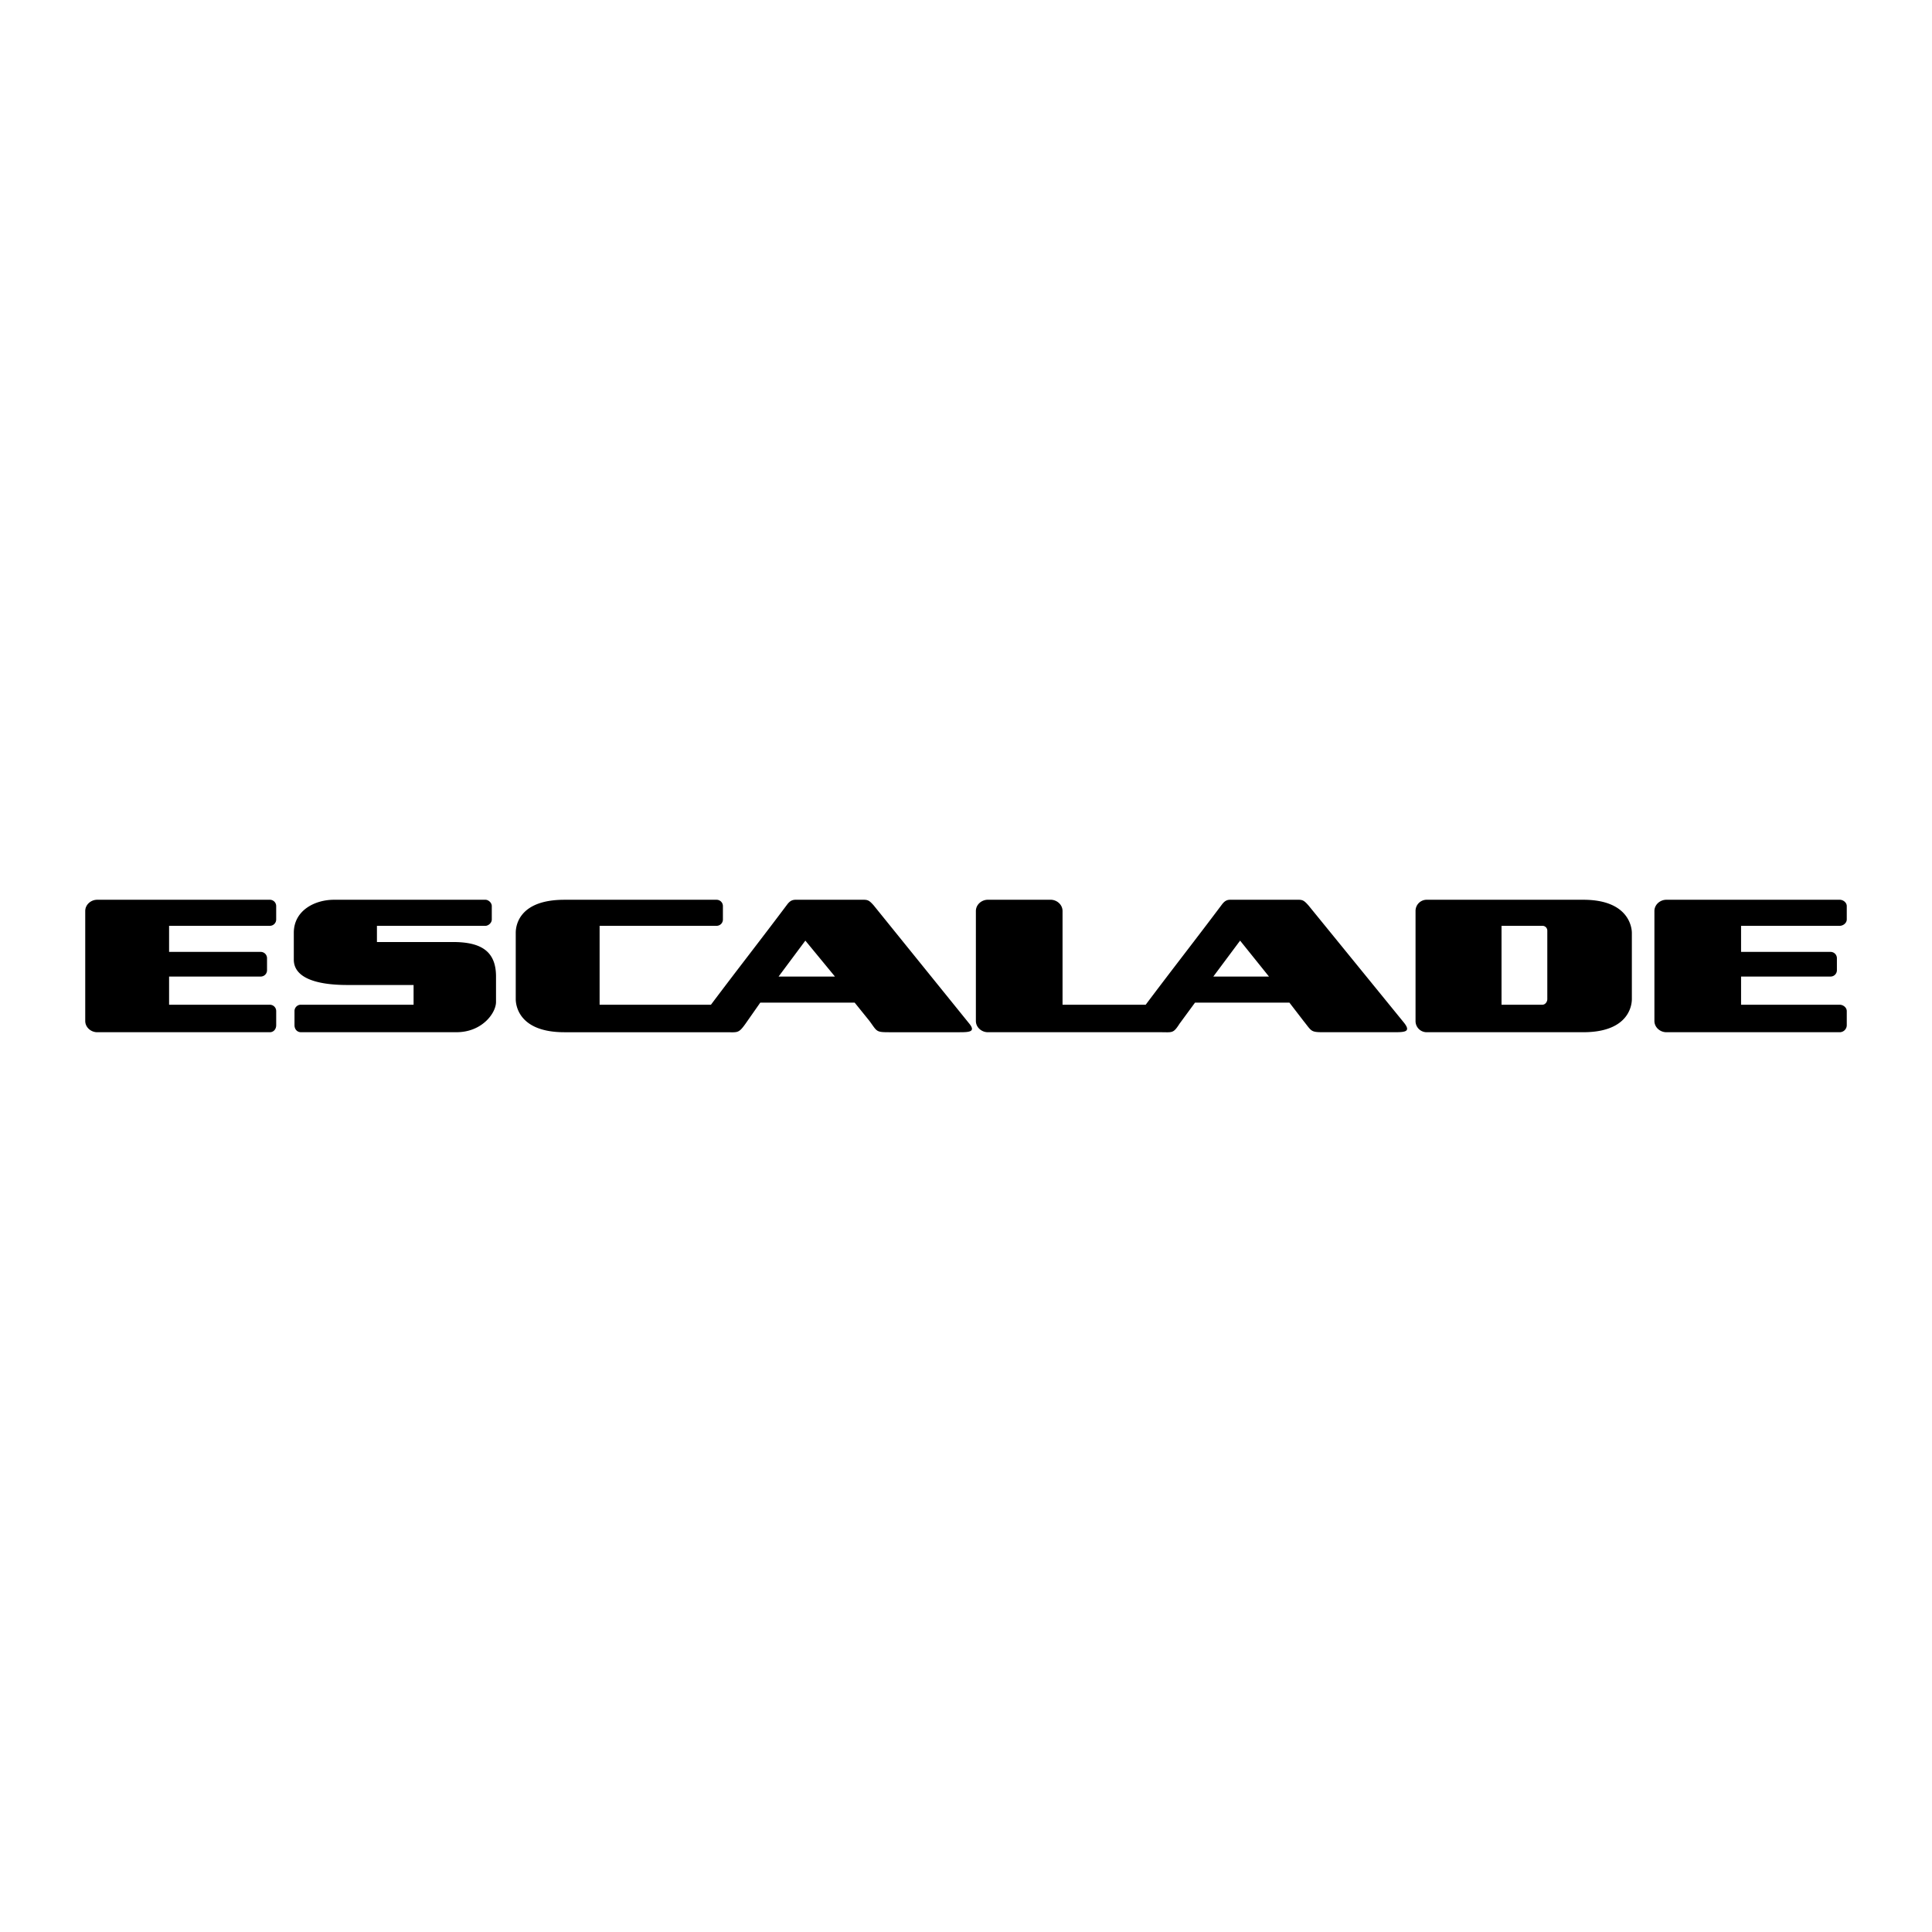 <svg xmlns="http://www.w3.org/2000/svg" width="2500" height="2500" viewBox="0 0 192.756 192.756"><g fill-rule="evenodd" clip-rule="evenodd"><path fill="#fff" d="M0 0h192.756v192.756H0V0z"/><path d="M142.354 89.769h15.607c4.639 0 4.85 2.882 4.85 3.304v6.608c0 .421-.141 3.304-4.85 3.304h-15.607a1.11 1.11 0 0 1-1.125-1.125V90.893a1.11 1.11 0 0 1 1.125-1.124zm-19.262 0h5.975c.844 0 .914-.07 1.477.562l9.561 11.74c.703.914 0 .914-1.125.914h-6.889c-1.336 0-1.195-.07-2.039-1.125l-1.406-1.827h-9.42l-1.547 2.108c-.631.983-.701.844-1.896.844H98.559c-.633 0-1.195-.492-1.195-1.125V90.893c0-.633.562-1.125 1.195-1.125h6.258c.633 0 1.193.492 1.193 1.125v9.349h8.297c2.529-3.374 5.061-6.607 7.592-9.982.419-.562.701-.491 1.193-.491zm.633 4.077l-2.672 3.585h5.553l-2.881-3.585zm-43.937-4.077c-.562 0-.844-.07-1.266.492-2.53 3.375-5.062 6.608-7.592 9.982H59.823V92.37h11.669a.63.63 0 0 0 .633-.633v-1.335a.63.63 0 0 0-.633-.632H56.307c-4.78 0-4.851 2.882-4.851 3.304v6.608c0 .421.141 3.304 4.851 3.304h16.099c1.195 0 1.266.14 1.969-.844l1.476-2.108h9.42l1.476 1.827c.773 1.055.632 1.125 1.968 1.125h6.89c1.055 0 1.827 0 1.055-.914l-9.491-11.74c-.562-.632-.632-.562-1.476-.562l-5.905-.001zm.562 4.077l2.953 3.585h-5.624l2.671-3.585zm-47.03-4.077h15.114c.281 0 .632.281.632.632v1.335c0 .352-.351.633-.632.633H37.607v1.617H45.2c2.882 0 4.288.984 4.288 3.444v2.531c0 1.124-1.406 3.022-3.937 3.022H30.015c-.352 0-.633-.281-.633-.703v-1.406a.63.63 0 0 1 .633-.633h11.248v-1.968h-6.608c-3.233 0-5.342-.773-5.342-2.531v-2.671c-.001-2.248 2.108-3.302 4.007-3.302zm132.936 0h17.293c.352 0 .703.281.703.632v1.335c0 .352-.352.633-.703.633h-9.842v2.602h8.928a.63.63 0 0 1 .633.632v1.195a.63.63 0 0 1-.633.633h-8.928v2.812h9.842c.352 0 .703.281.703.633v1.406a.705.705 0 0 1-.703.703h-17.293c-.633 0-1.195-.492-1.195-1.125V90.893c0-.633.562-1.124 1.195-1.124zm-156.557 0h17.223a.63.63 0 0 1 .633.632v1.335a.63.63 0 0 1-.633.633H16.87v2.602h9.139a.63.63 0 0 1 .633.632v1.195a.63.63 0 0 1-.633.633H16.87v2.812h10.053a.63.63 0 0 1 .633.633v1.406c0 .422-.282.703-.633.703H9.699c-.632 0-1.195-.492-1.195-1.125V90.893c0-.633.562-1.124 1.195-1.124zm140.108 2.6v7.873h4.076c.281 0 .492-.28.492-.562v-6.819a.48.48 0 0 0-.492-.492h-4.076z"/></g></svg>